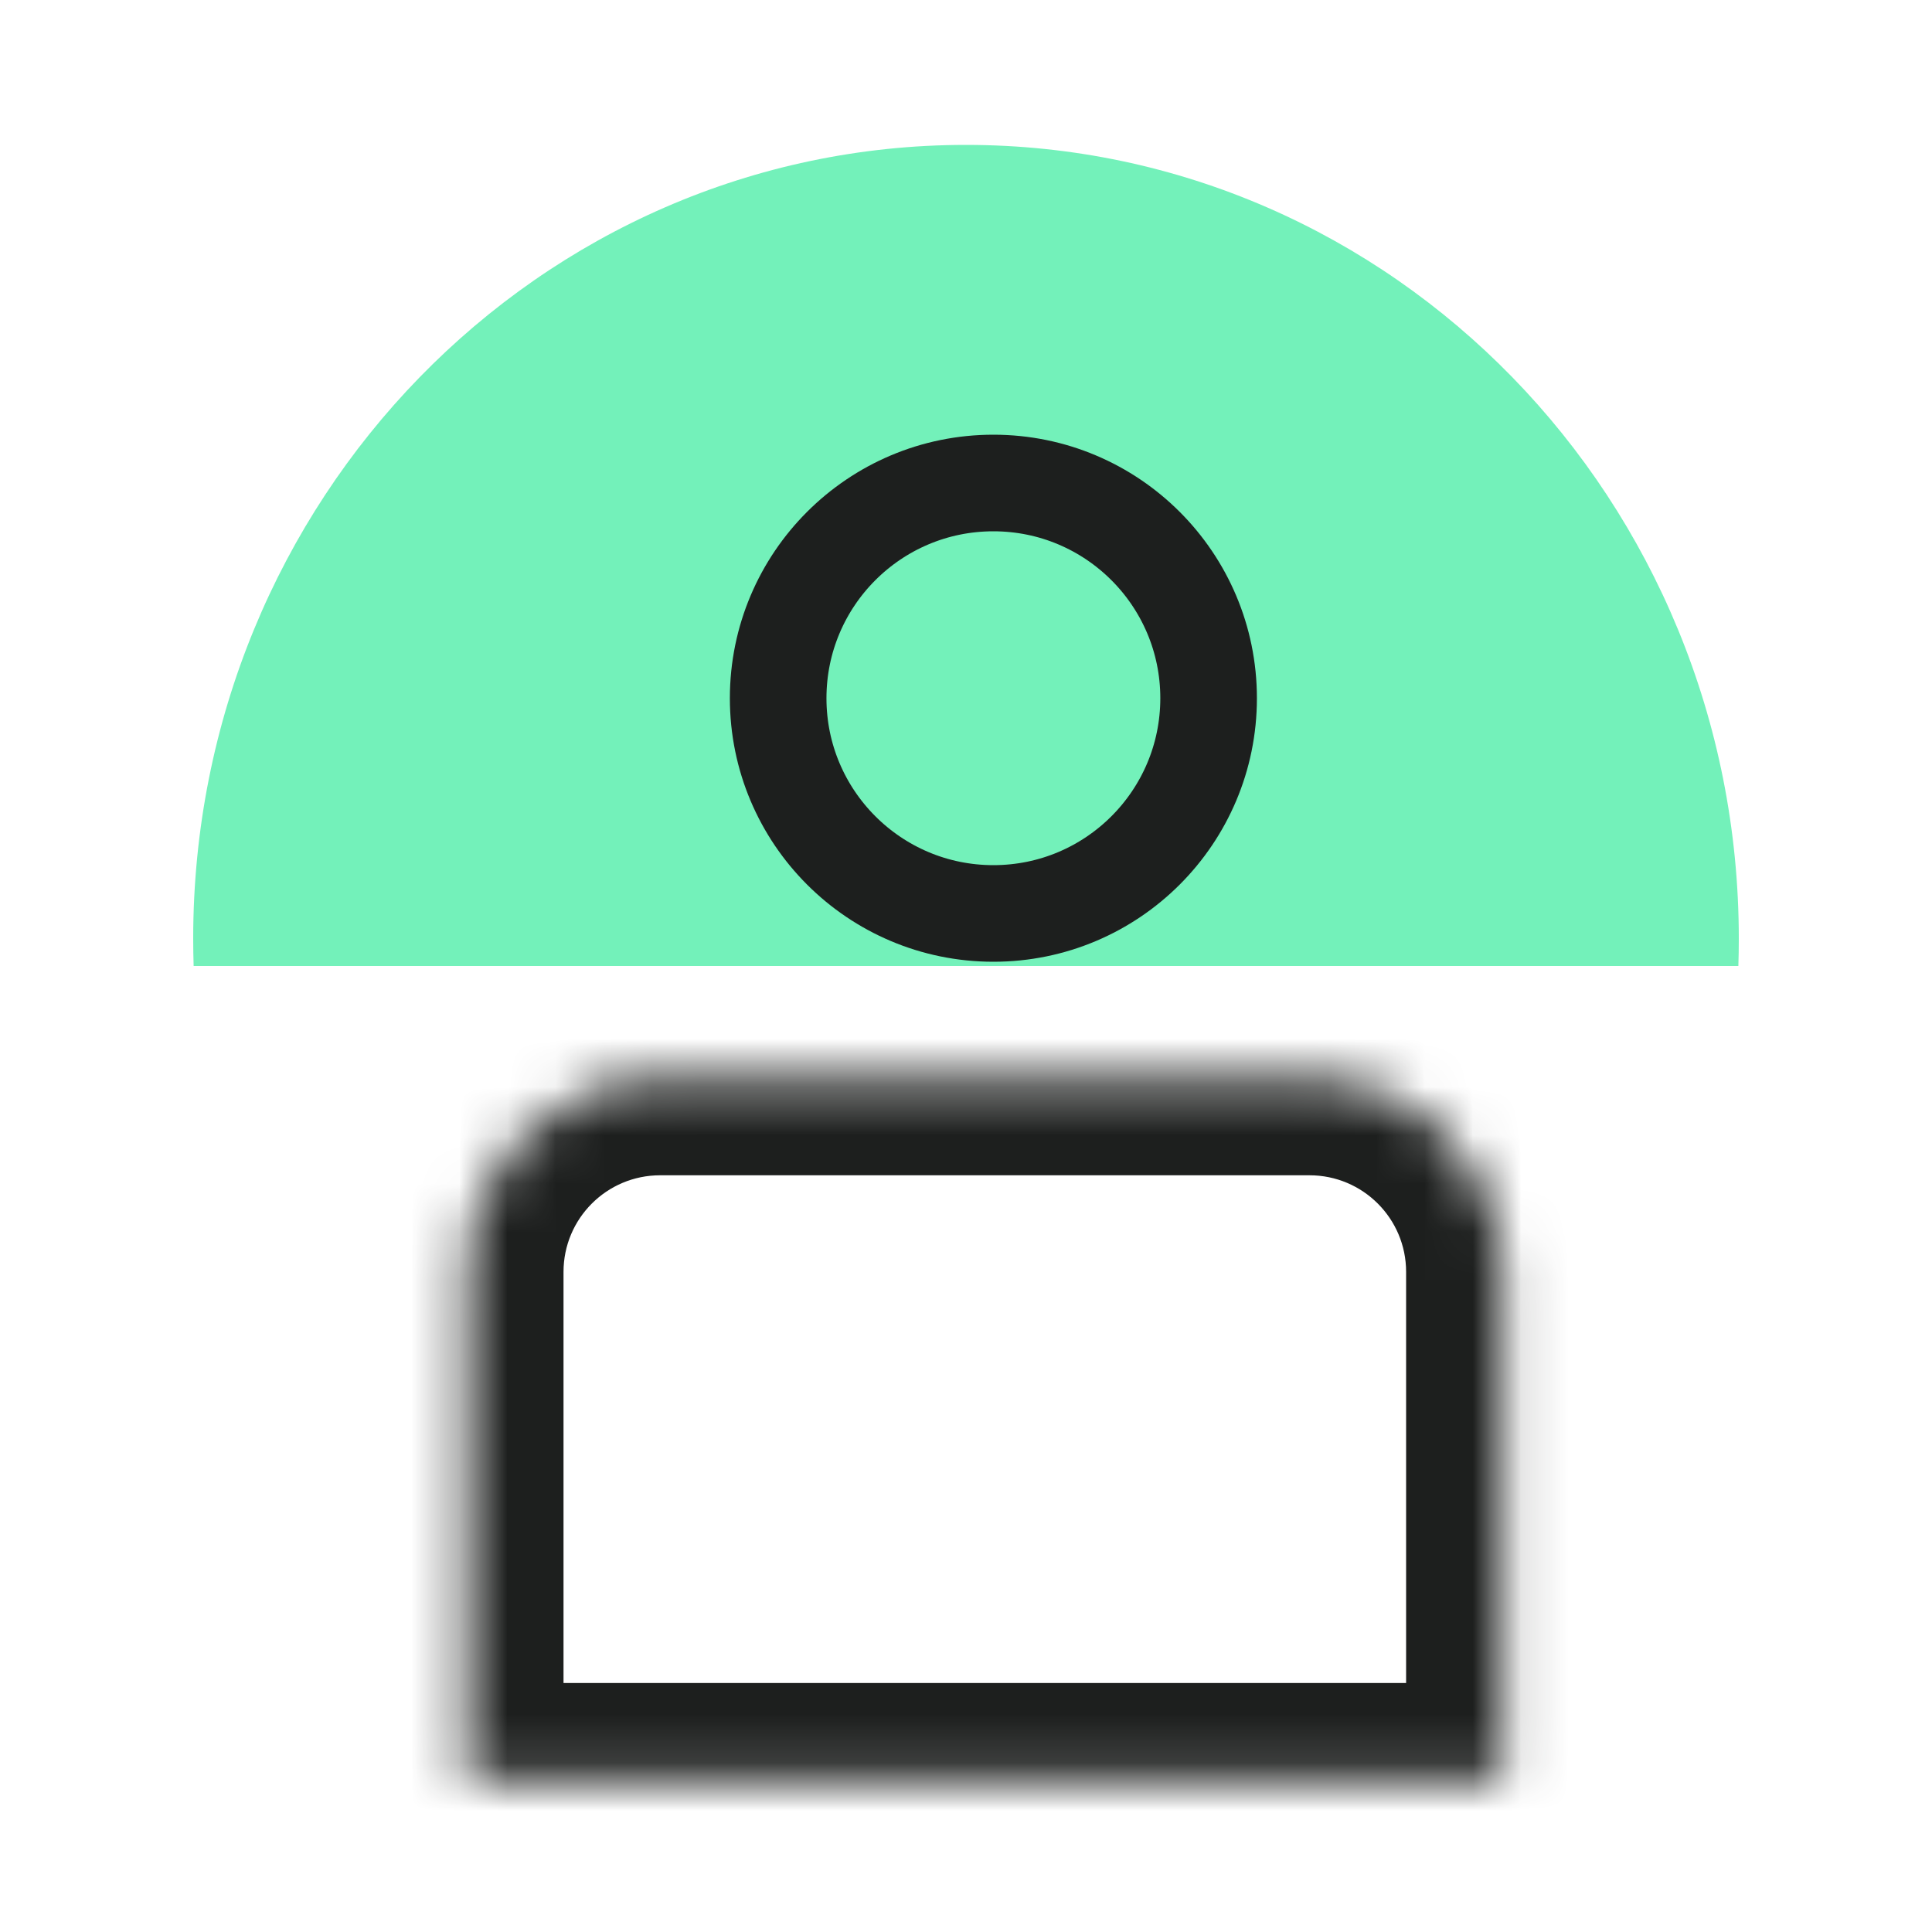 <svg width="40" height="40" viewBox="0 0 40 40" fill="none" xmlns="http://www.w3.org/2000/svg">
<path fill-rule="evenodd" clip-rule="evenodd" d="M35.991 20C35.997 19.812 36 19.623 36 19.433C36 10.357 28.837 3 20 3C11.163 3 4 10.357 4 19.433C4 19.623 4.003 19.812 4.009 20H35.991Z" fill="#73F1BA"/>
<mask id="path-2-inside-1_15_1146" fill="white">
<path fill-rule="evenodd" clip-rule="evenodd" d="M13.667 22.333H27.112C29.321 22.333 31.112 24.124 31.112 26.333V36.845H9.667V26.333C9.667 24.124 11.458 22.333 13.667 22.333Z"/>
</mask>
<path d="M31.112 36.845V38.845H33.112V36.845H31.112ZM9.667 36.845H7.667V38.845H9.667V36.845ZM27.112 20.333H13.667V24.333H27.112V20.333ZM33.112 26.333C33.112 23.02 30.426 20.333 27.112 20.333V24.333C28.217 24.333 29.112 25.229 29.112 26.333H33.112ZM33.112 36.845V26.333H29.112V36.845H33.112ZM9.667 38.845H31.112V34.845H9.667V38.845ZM7.667 26.333V36.845H11.667V26.333H7.667ZM13.667 20.333C10.353 20.333 7.667 23.02 7.667 26.333H11.667C11.667 25.229 12.562 24.333 13.667 24.333V20.333Z" fill="#1D1F1E" mask="url(#path-2-inside-1_15_1146)"/>
<path d="M25.023 14.456C25.023 16.917 23.028 18.912 20.567 18.912C18.106 18.912 16.111 16.917 16.111 14.456C16.111 11.995 18.106 10 20.567 10C23.028 10 25.023 11.995 25.023 14.456Z" stroke="#1D1F1E" stroke-width="2"/>
</svg>
